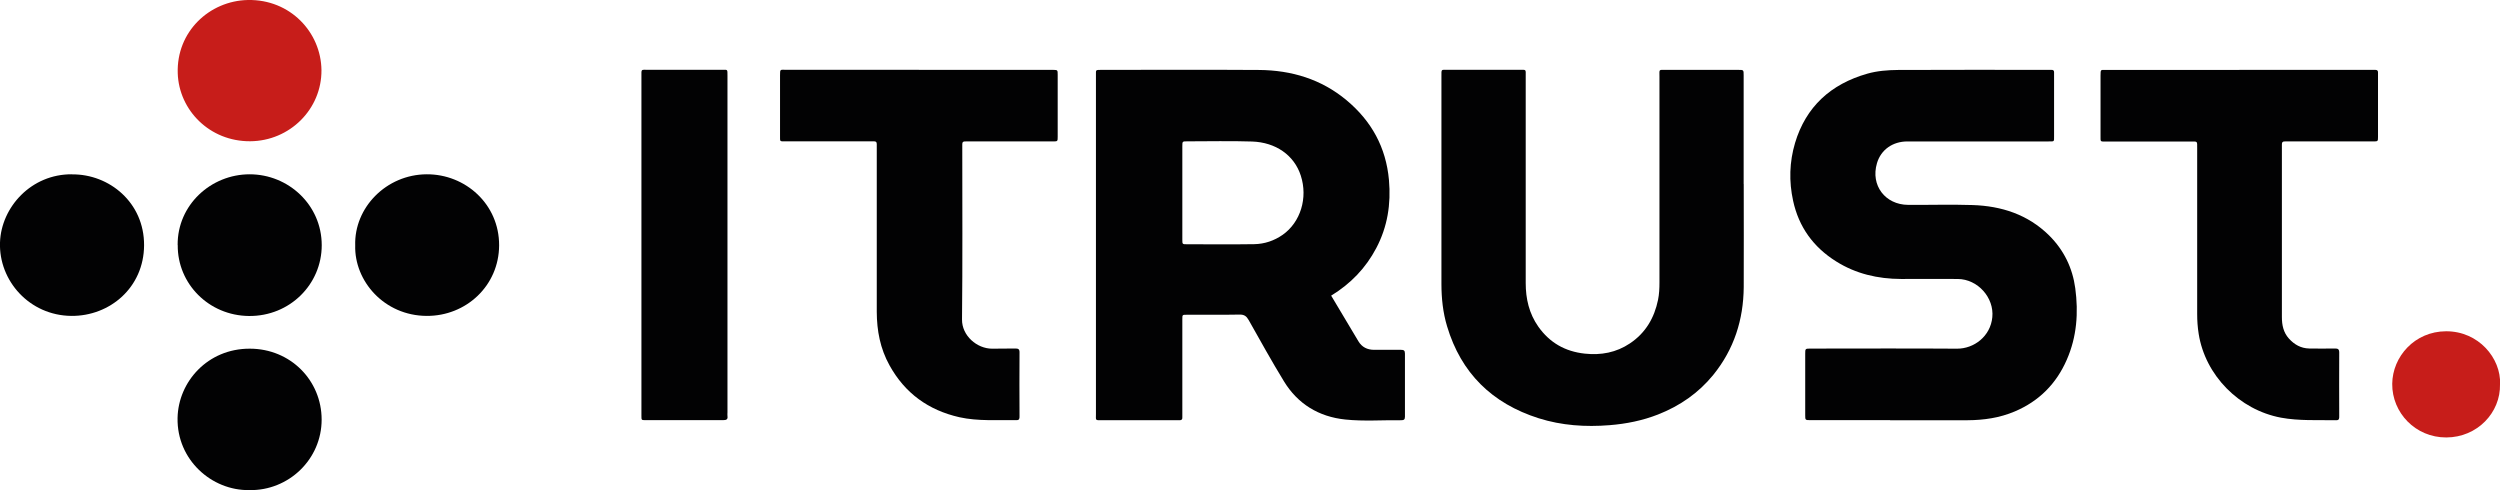 <?xml version="1.0" encoding="UTF-8"?>
<svg xmlns="http://www.w3.org/2000/svg" id="Calque_2" data-name="Calque 2" viewBox="0 0 283 55.49">
  <defs>
    <style>
      .cls-1 {
        fill: #020203;
      }

      .cls-2 {
        fill: #c71d1a;
      }
    </style>
  </defs>
  <g id="Calque_1-2" data-name="Calque 1">
    <g>
      <path class="cls-1" d="M150.69,33.47c1.05,1.76,2.07,3.46,3.08,5.16.4.67,1.01.97,1.79.97,1.01,0,2.02.01,3.02,0,.33,0,.46.07.46.43-.01,2.38-.01,4.76,0,7.14,0,.32-.12.4-.42.4-2.11-.03-4.23.14-6.33-.08-3.01-.31-5.39-1.77-6.95-4.33-1.39-2.27-2.68-4.61-3.99-6.93-.25-.44-.5-.63-1.04-.62-1.99.04-3.98.01-5.97.02-.5,0-.5,0-.5.5,0,3.54,0,7.07,0,10.61,0,.17,0,.33,0,.49.02.24-.08.35-.33.34-.12,0-.24,0-.36,0-2.78,0-5.57,0-8.35,0-.86,0-.74.06-.74-.71,0-10.28,0-20.56,0-30.84,0-2.52,0-5.05,0-7.57,0-.52-.05-.54.55-.54,5.97,0,11.95-.03,17.92.01,3.67.03,7.03,1.04,9.88,3.41,2.85,2.37,4.49,5.36,4.82,9.05.24,2.71-.16,5.29-1.44,7.71-1.18,2.24-2.88,4.02-5.11,5.38ZM133.84,21.85c0,1.77,0,3.54,0,5.3,0,.49.01.5.51.5,2.54,0,5.09.03,7.63-.01,1.17-.02,2.26-.39,3.22-1.06,2.02-1.42,2.87-4.18,2.05-6.7-.75-2.32-2.84-3.77-5.52-3.86-2.44-.08-4.89-.02-7.34-.02-.54,0-.55,0-.55.54,0,1.77,0,3.54,0,5.3Z"></path>
      <path class="cls-1" d="M197.39,20.83c0,3.89.02,7.78,0,11.67-.03,3.68-1.09,7.03-3.45,9.94-1.67,2.05-3.78,3.51-6.25,4.48-1.76.69-3.6,1.06-5.49,1.21-2.72.22-5.41.04-8.01-.78-5.3-1.68-8.8-5.13-10.38-10.41-.47-1.56-.64-3.17-.64-4.8,0-7.73,0-15.47,0-23.2,0-.09,0-.19,0-.28,0-.89-.06-.75.76-.76,2.69,0,5.37,0,8.06,0,.81,0,.72-.08.72.73,0,7.8,0,15.61,0,23.41,0,1.77.38,3.45,1.43,4.94,1.28,1.81,3.03,2.81,5.25,3.05,1.85.2,3.57-.12,5.12-1.16,1.78-1.19,2.76-2.89,3.18-4.93.13-.65.16-1.3.16-1.97,0-7.76,0-15.51,0-23.27,0-.91-.12-.79.79-.79,2.71,0,5.42,0,8.13,0,.61,0,.61,0,.61.62,0,4.1,0,8.21,0,12.31Z"></path>
      <path class="cls-1" d="M213.95,47.56c-3,0-6,0-9,0-.59,0-.6,0-.6-.56,0-2.31,0-4.62,0-6.93,0-.61,0-.61.62-.61,5.52,0,11.04-.03,16.56.01,1.92.01,3.79-1.39,4-3.56.22-2.21-1.64-4.31-3.91-4.33-2.14-.02-4.27,0-6.41,0-2.64-.01-5.12-.58-7.36-1.99-2.59-1.62-4.23-3.91-4.87-6.86-.48-2.19-.42-4.4.22-6.55,1.23-4.1,4.04-6.66,8.18-7.84,1.13-.32,2.31-.41,3.48-.42,5.66-.03,11.33-.01,16.99-.01.12,0,.24,0,.36,0,.21-.01.32.07.31.28,0,.12,0,.24,0,.35,0,2.29,0,4.57,0,6.86,0,.66.05.61-.62.61-5.33,0-10.65,0-15.98,0-1.66,0-3,.93-3.45,2.47-.74,2.52.95,4.69,3.52,4.71,2.42.02,4.85-.06,7.27.02,3.31.1,6.31,1.08,8.7,3.44,1.67,1.66,2.65,3.68,2.96,5.98.37,2.77.18,5.49-.96,8.09-1.18,2.71-3.13,4.69-5.9,5.86-1.7.72-3.49.98-5.32.99-2.93.01-5.86,0-8.78,0Z"></path>
      <path class="cls-1" d="M104.02,7.91c4.94,0,9.88,0,14.83,0,.12,0,.24,0,.36,0,.52.01.52.01.52.57,0,1.39,0,2.78,0,4.17,0,.94,0,1.89,0,2.83,0,.52,0,.53-.55.53-3.12,0-6.24,0-9.36,0-.17,0-.34.01-.5,0-.27-.02-.41.07-.39.35.01.14,0,.28,0,.42,0,6.46.04,12.92-.03,19.38-.02,1.84,1.69,3.31,3.41,3.31,1.03,0,1.73-.02,2.59-.02.34,0,.52.04.51.45-.02,2.4-.01,4.81,0,7.21,0,.26,0,.46-.36.45-2.15-.04-4.32.14-6.44-.33-3.53-.8-6.18-2.73-7.92-5.88-1.05-1.89-1.43-3.92-1.44-6.04,0-6.15,0-12.31,0-18.46,0-.97.1-.85-.9-.85-3.14,0-6.29,0-9.43,0-.67,0-.62.05-.62-.61,0-2.29,0-4.57,0-6.86,0-.74.01-.63.68-.63,5.01,0,10.03,0,15.04,0Z"></path>
      <path class="cls-1" d="M253.49,7.91c4.97,0,9.93,0,14.9,0,.17,0,.34,0,.5,0,.21,0,.31.09.3.3,0,.07,0,.14,0,.21,0,2.36,0,4.72,0,7.07,0,.51,0,.52-.57.52-3.14,0-6.29,0-9.43,0-.17,0-.34,0-.5,0-.27-.02-.4.09-.38.37,0,.12,0,.24,0,.35,0,6.39,0,12.78,0,19.17,0,.89.17,1.73.79,2.42.61.68,1.36,1.11,2.3,1.13.96.02,1.92.01,2.88,0,.34,0,.52.04.52.45-.02,2.41,0,4.81,0,7.22,0,.25.01.46-.36.45-2.08-.04-4.17.09-6.23-.29-4.74-.89-8.58-4.8-9.32-9.49-.12-.75-.17-1.49-.17-2.24,0-6.25,0-12.5,0-18.75,0-.88.07-.78-.82-.78-3.17,0-6.34,0-9.5,0-.67,0-.62.05-.62-.61,0-2.29,0-4.57,0-6.86,0-.75.02-.63.68-.63,5.02,0,10.03,0,15.05,0Z"></path>
      <path class="cls-1" d="M72.61,27.78c0-6.37,0-12.73,0-19.1,0-.92-.08-.77.81-.78,2.76,0,5.52,0,8.28,0,.68,0,.65-.09.65.65,0,8.65,0,17.3,0,25.96,0,4.06,0,8.11,0,12.17,0,.14-.02.29,0,.42.06.39-.14.46-.49.46-2.9-.01-5.81,0-8.71,0-.56,0-.54.02-.54-.54,0-3.72,0-7.45,0-11.17,0-2.69,0-5.38,0-8.06Z"></path>
      <path class="cls-1" d="M28.23,55.48c-4.28.07-8.22-3.44-8.13-8.16.08-4.12,3.42-7.86,8.17-7.85,4.63,0,8.14,3.61,8.14,8.03,0,4.5-3.74,8.06-8.18,7.98Z"></path>
      <path class="cls-1" d="M40.21,27.78c-.13-4.27,3.51-8.03,8.1-8.05,4.36-.02,8.21,3.37,8.19,8.05-.02,4.57-3.74,8-8.19,7.98-4.82-.02-8.21-3.95-8.1-7.98Z"></path>
      <path class="cls-1" d="M20.11,27.74c-.04-4.54,3.77-8.01,8.15-8.01,4.39,0,8.16,3.47,8.16,8.03,0,4.43-3.62,8.05-8.23,8.01-4.56-.04-8.11-3.66-8.07-8.02Z"></path>
      <path class="cls-1" d="M8.17,19.74c4.19-.04,8.16,3.18,8.14,8.02-.02,4.78-3.87,8.04-8.24,8C3.33,35.71-.15,31.78,0,27.44c.14-4,3.55-7.76,8.17-7.71Z"></path>
      <path class="cls-2" d="M36.39,7.94c.03,4.42-3.59,8.02-8.07,8.05-4.57.03-8.06-3.5-8.2-7.69C19.96,3.58,23.71.09,28.06,0c4.8-.09,8.28,3.66,8.33,7.94Z"></path>
      <path class="cls-2" d="M283,43.5c.08,3.19-2.56,6.01-6.08,6.02-3.49.01-6.15-2.8-6.12-6.07.03-3.07,2.53-5.94,6.1-5.95,3.67-.01,6.22,3.04,6.11,6Z"></path>
    </g>
  </g>
</svg>
